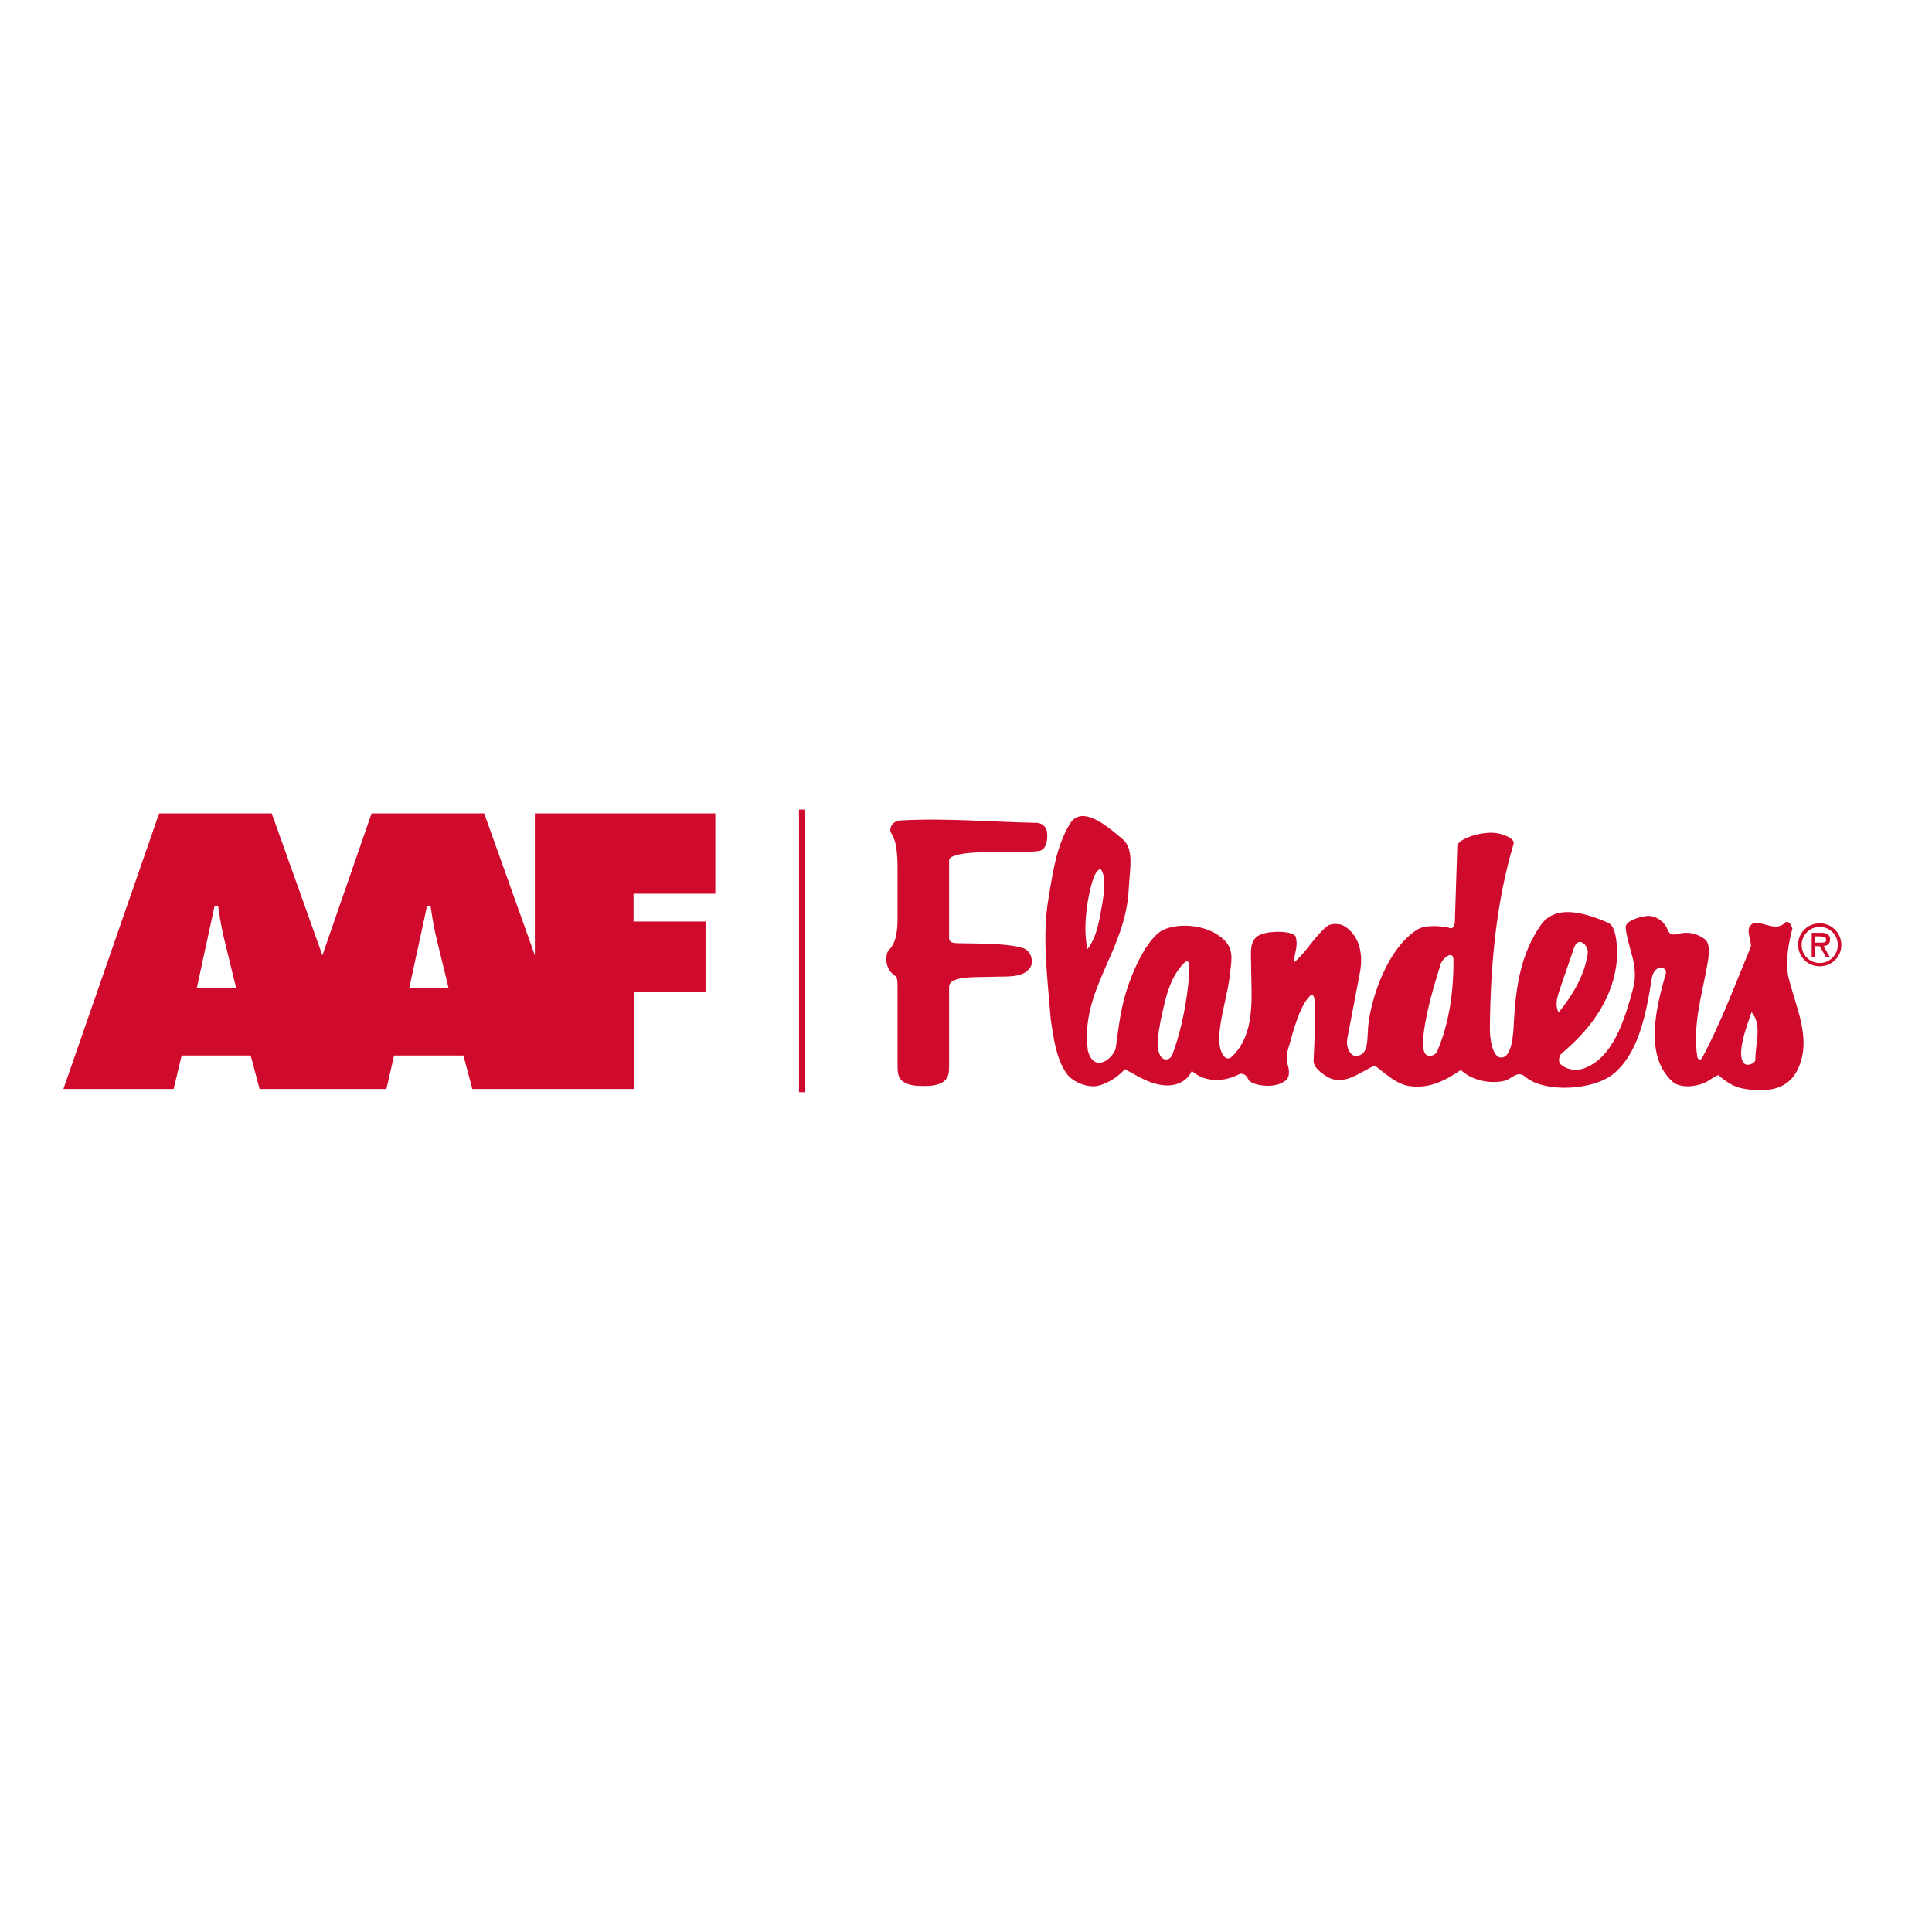 <?xml version="1.0" encoding="utf-8"?>
<!-- Generator: Adobe Illustrator 19.2.1, SVG Export Plug-In . SVG Version: 6.00 Build 0)  -->
<svg version="1.1" id="layer" xmlns="http://www.w3.org/2000/svg" xmlns:xlink="http://www.w3.org/1999/xlink" x="0px" y="0px"
	 viewBox="0 0 652 652" style="enable-background:new 0 0 652 652;" xml:space="preserve">
<style type="text/css">
	.st0{fill:none;stroke:#CF0A2C;stroke-width:2.108;}
	.st1{fill:#CF0A2C;}
</style>
<g>
	<line class="st0" x1="270.7" y1="273.2" x2="270.7" y2="368.6"/>
	<path class="st1" d="M353.1,279.9c-0.4-0.9-1.1-2-3.1-2.2c-15.8-0.3-30.9-1.7-46.5-0.8c-1.9,0.3-3.3,1.8-3,3.7
		c0.2,1.1,2.4,1.7,2.4,12.6c0,3.7,0,13.5,0,16.9c0,9.4-3,9.9-3.5,11.5c-0.8,2.9,0,5.8,2.5,7.6c0.7,0.5,1,1,1,3.4c0,0,0,25.3,0,26.4
		c0,2.7-0.1,5,2.5,6.4c1.8,0.9,3.6,1.1,6.2,1.1h0h0h0c2.6,0,4.5-0.2,6.2-1.1c2.6-1.4,2.5-3.7,2.5-6.4V333c0-4,10.4-3.1,16.1-3.4
		c4.3-0.1,9.4,0.3,11.5-3.5c0.8-1.8,0.1-5-2.3-6c-5.8-2.2-21.3-1.5-23.7-1.9c-1.5-0.2-1.6-1.3-1.6-1.3c0,0,0-26.5,0-26.5
		c0,0-0.1-0.9,1.3-1.4c5.6-2.4,20.1-0.8,28.9-1.8C354,286.8,353.6,280.7,353.1,279.9"/>
	<path class="st1" d="M379.2,283.5c3.6,3.6,2,10.2,1.7,16.8c-1.1,20.8-16.4,33.7-13.8,54.1c0.4,1.8,1.4,3.9,3.3,4.2
		c2.7,0.4,5.2-2.4,6-4.4c0.4-1.1,0.9-8.7,2.8-16.5c2.6-10,8.1-21.2,13.2-23.8c5.6-2.7,15.7-1.9,21,3.6c3.3,3.5,2,7.5,1.6,11.9
		c-1,8.9-6.2,22.3-1.8,27.2c0.5,0.6,1.5,0.9,2.3,0.2c8.6-8,6.7-20.7,6.7-32.1c0-2.7-0.7-7.5,2.8-9.1c3.3-1.7,11.7-1.5,12.3,0.6
		c0.9,3.7-0.7,5.5-0.5,8.5c3.9-3.2,6.7-8.5,11-12.1c1.4-1.1,4.4-1,6,0c5.5,3.6,6.3,10.3,5,16.3l-4.1,21.5c-0.6,2.9,0.9,6,3,6
		c3.6-0.4,3.7-3.8,3.9-8c0.2-8.9,5.9-28.1,16.9-34.8c2.8-1.7,9-1,10.8-0.4c1.9,0.5,1.7-2.8,1.7-2.8l0.8-24.9c0-2.3,8.6-5.4,14-4.2
		c1.8,0.4,5.5,1.7,5,3.5c-5.8,19.4-7.8,40.4-8,62c-0.1,4.1,1,10.1,3.8,10.1c3.6,0,4.1-7.5,4.3-12.1c0.7-12.5,2.5-23.1,9-32.5
		c4.7-6.8,13.6-4.9,23-0.8c2,1.1,3,5.4,2.8,12c-1,12.9-8.4,23.4-18.8,32.1c-0.8,0.9-1.1,2.7-0.3,3.5c1.8,1.7,4.6,2.4,7.5,1.6
		c10.3-3.4,14.2-16.7,17-27c2.2-8.2-2-13.9-2.5-21c0.4-1.9,4-3.1,6.6-3.5c2.9-0.6,6.3,1.4,7.5,4.4c1.2,3.2,3.6,1.1,6.3,1.2
		c2.5,0,4.6,0.8,6.5,2.3c2,1.9,1,6.6,0.5,9.4c-1.8,9.8-4.8,19.7-3.2,30.2c0.2,0.9,1,1.1,1.5,0.5c6.6-12.2,11.3-25.1,16.6-37.8
		c0.1-2.7-2.4-6.4,1-7.9c3.7-0.4,7.6,3.1,10.7-0.3c1.5-0.4,1.8,1.2,2.3,2.1c-1.3,5-2.3,10.3-1.5,15.8c2.3,10.4,8.8,22.1,2.7,32.9
		c-3.9,6.6-11.7,6.5-18.2,5.3c-2.7-0.5-5.6-2.3-8-4.5c-1.9,0.7-3,1.9-4.8,2.7c-3.2,1.3-8.1,1.8-10.7-0.5c-9.8-8.9-5.3-25.7-2.2-36.6
		c0.2-1.1-0.8-1.9-1.8-1.9c-2,0.3-2.8,2.3-3,3.9c-2.1,13.3-4.8,25.3-12.9,32c-6.7,5.5-22.8,6.5-29.5,1.2c-3-2.8-4.6,0.6-7.5,1.2
		c-4.8,1-10.6-0.1-14.5-3.7c-5.3,3.6-11.3,6.8-18.5,5.2c-4-1.1-7.2-4.2-10.5-6.7c-5.3,2.2-11,7.8-17.3,3c-1.4-1.1-3.4-2.5-3.4-4.6
		c0.4-7,0.7-19.8,0.2-21.3c-0.5-1.5-1.1-0.9-1.1-0.9c-2.9,2.5-5.1,8.8-6.9,15.5c-0.7,2.5-1.9,5.4-0.9,8.1c0.9,3,0.1,4.7-0.7,5.2
		c-3.7,3.2-11.9,1.6-12.6-0.3c-0.6-1.5-1.9-2.3-3.1-1.8c-4.7,2.5-11.3,3.1-16-1.1c-1.5,3.4-4.9,5-8.6,4.9c-5.3-0.2-9.5-3.1-14-5.5
		c-2.7,3.2-7.4,5.7-10.5,5.8c-3.7,0-7.5-1.9-9.3-4.5c-3.5-5.3-4.2-11.7-5.2-18c-1-13.5-3.1-27.7-0.7-41.3c1.4-8.3,2.5-16.9,7.1-24.7
		C365.3,270.9,375,280,379.2,283.5 M371.3,293.1c0,0-1.5,1-2.2,3c-1.6,4.3-4,16-2.1,24.2c3.3-4.3,4-9.9,5-15.4
		C372.6,301.4,373.4,295.4,371.3,293.1 M531.3,319.6l-4.1,11.9c-0.8,2.7-3,7-1.2,10.2c4.7-5.9,8.7-12.4,9.8-19.8
		C536.3,319.3,532.9,315.7,531.3,319.6 M486.2,325.3c-2.3,7.5-4.6,15-5.7,23c-0.3,2.7-0.7,7.4,1.3,7.9c1.4,0.3,2.6-0.2,3.2-1.4
		c4.1-9.5,5.6-20.3,5.5-31.2C490.1,320.5,486.7,323.7,486.2,325.3 M399.9,324.7c-5.4,5.2-6.6,12.6-8.2,19.6
		c-0.7,3.9-2.1,10.8,0.7,12.9c1.2,0.8,2.7,0.1,3.2-1.2c5-13.1,6.2-29.7,5.7-30.9C400.9,323.9,399.9,324.7,399.9,324.7 M591.1,341.6
		c-1.9,5.3-5.2,14.5-2.5,17.3c1.3,1,3.2,0.1,3.8-1C592.2,352.5,594.9,346,591.1,341.6"/>
</g>
<g>
	<path class="st1" d="M241.4,301.6v-27.1h-60.9l0,47.9l-17.1-47.9h-38l-16.6,47.9l-17.1-47.9h-38l-32.3,93h37.2l2.7-11.3h23.3
		l3,11.3h5.5h31.8h5.5l2.6-11.3h23.4l3,11.3h35.7l0.2,0l18.6,0l0-32.9h24.2V311h-24.3v-9.4H241.4z M66.4,333.5l6-27.7h1.2
		c0.6,3.9,1.2,7.8,2.2,11.7l3.9,16H66.4z M138.1,333.5l6-27.7h1.2c0.6,3.9,1.2,7.8,2.2,11.7l3.9,16H138.1z"/>
	<path class="st1" d="M614.1,312.8c3.3,0,6.1,2.6,6.1,6.1c0,3.4-2.8,6.1-6.1,6.1c-3.3,0-6.1-2.6-6.1-6.1
		C608,315.5,610.8,312.8,614.1,312.8 M614.1,326.1c4.1,0,7.3-3.2,7.3-7.2c0-4-3.2-7.3-7.3-7.3c-4.1,0-7.3,3.2-7.3,7.3
		C606.9,323,610.1,326.1,614.1,326.1 M615.4,319.3c1.1-0.1,2.2-0.6,2.2-2.3c0-1.7-1.3-2.2-2.8-2.2h-3.4v8.2h1.2v-3.7h1.5l2.1,3.7
		h1.3L615.4,319.3z M614.5,316.1c1,0,1.8,0.1,1.8,1.1c0,1.1-1.5,0.9-2.6,0.9h-1.3v-2.1H614.5z"/>
</g>
</svg>
